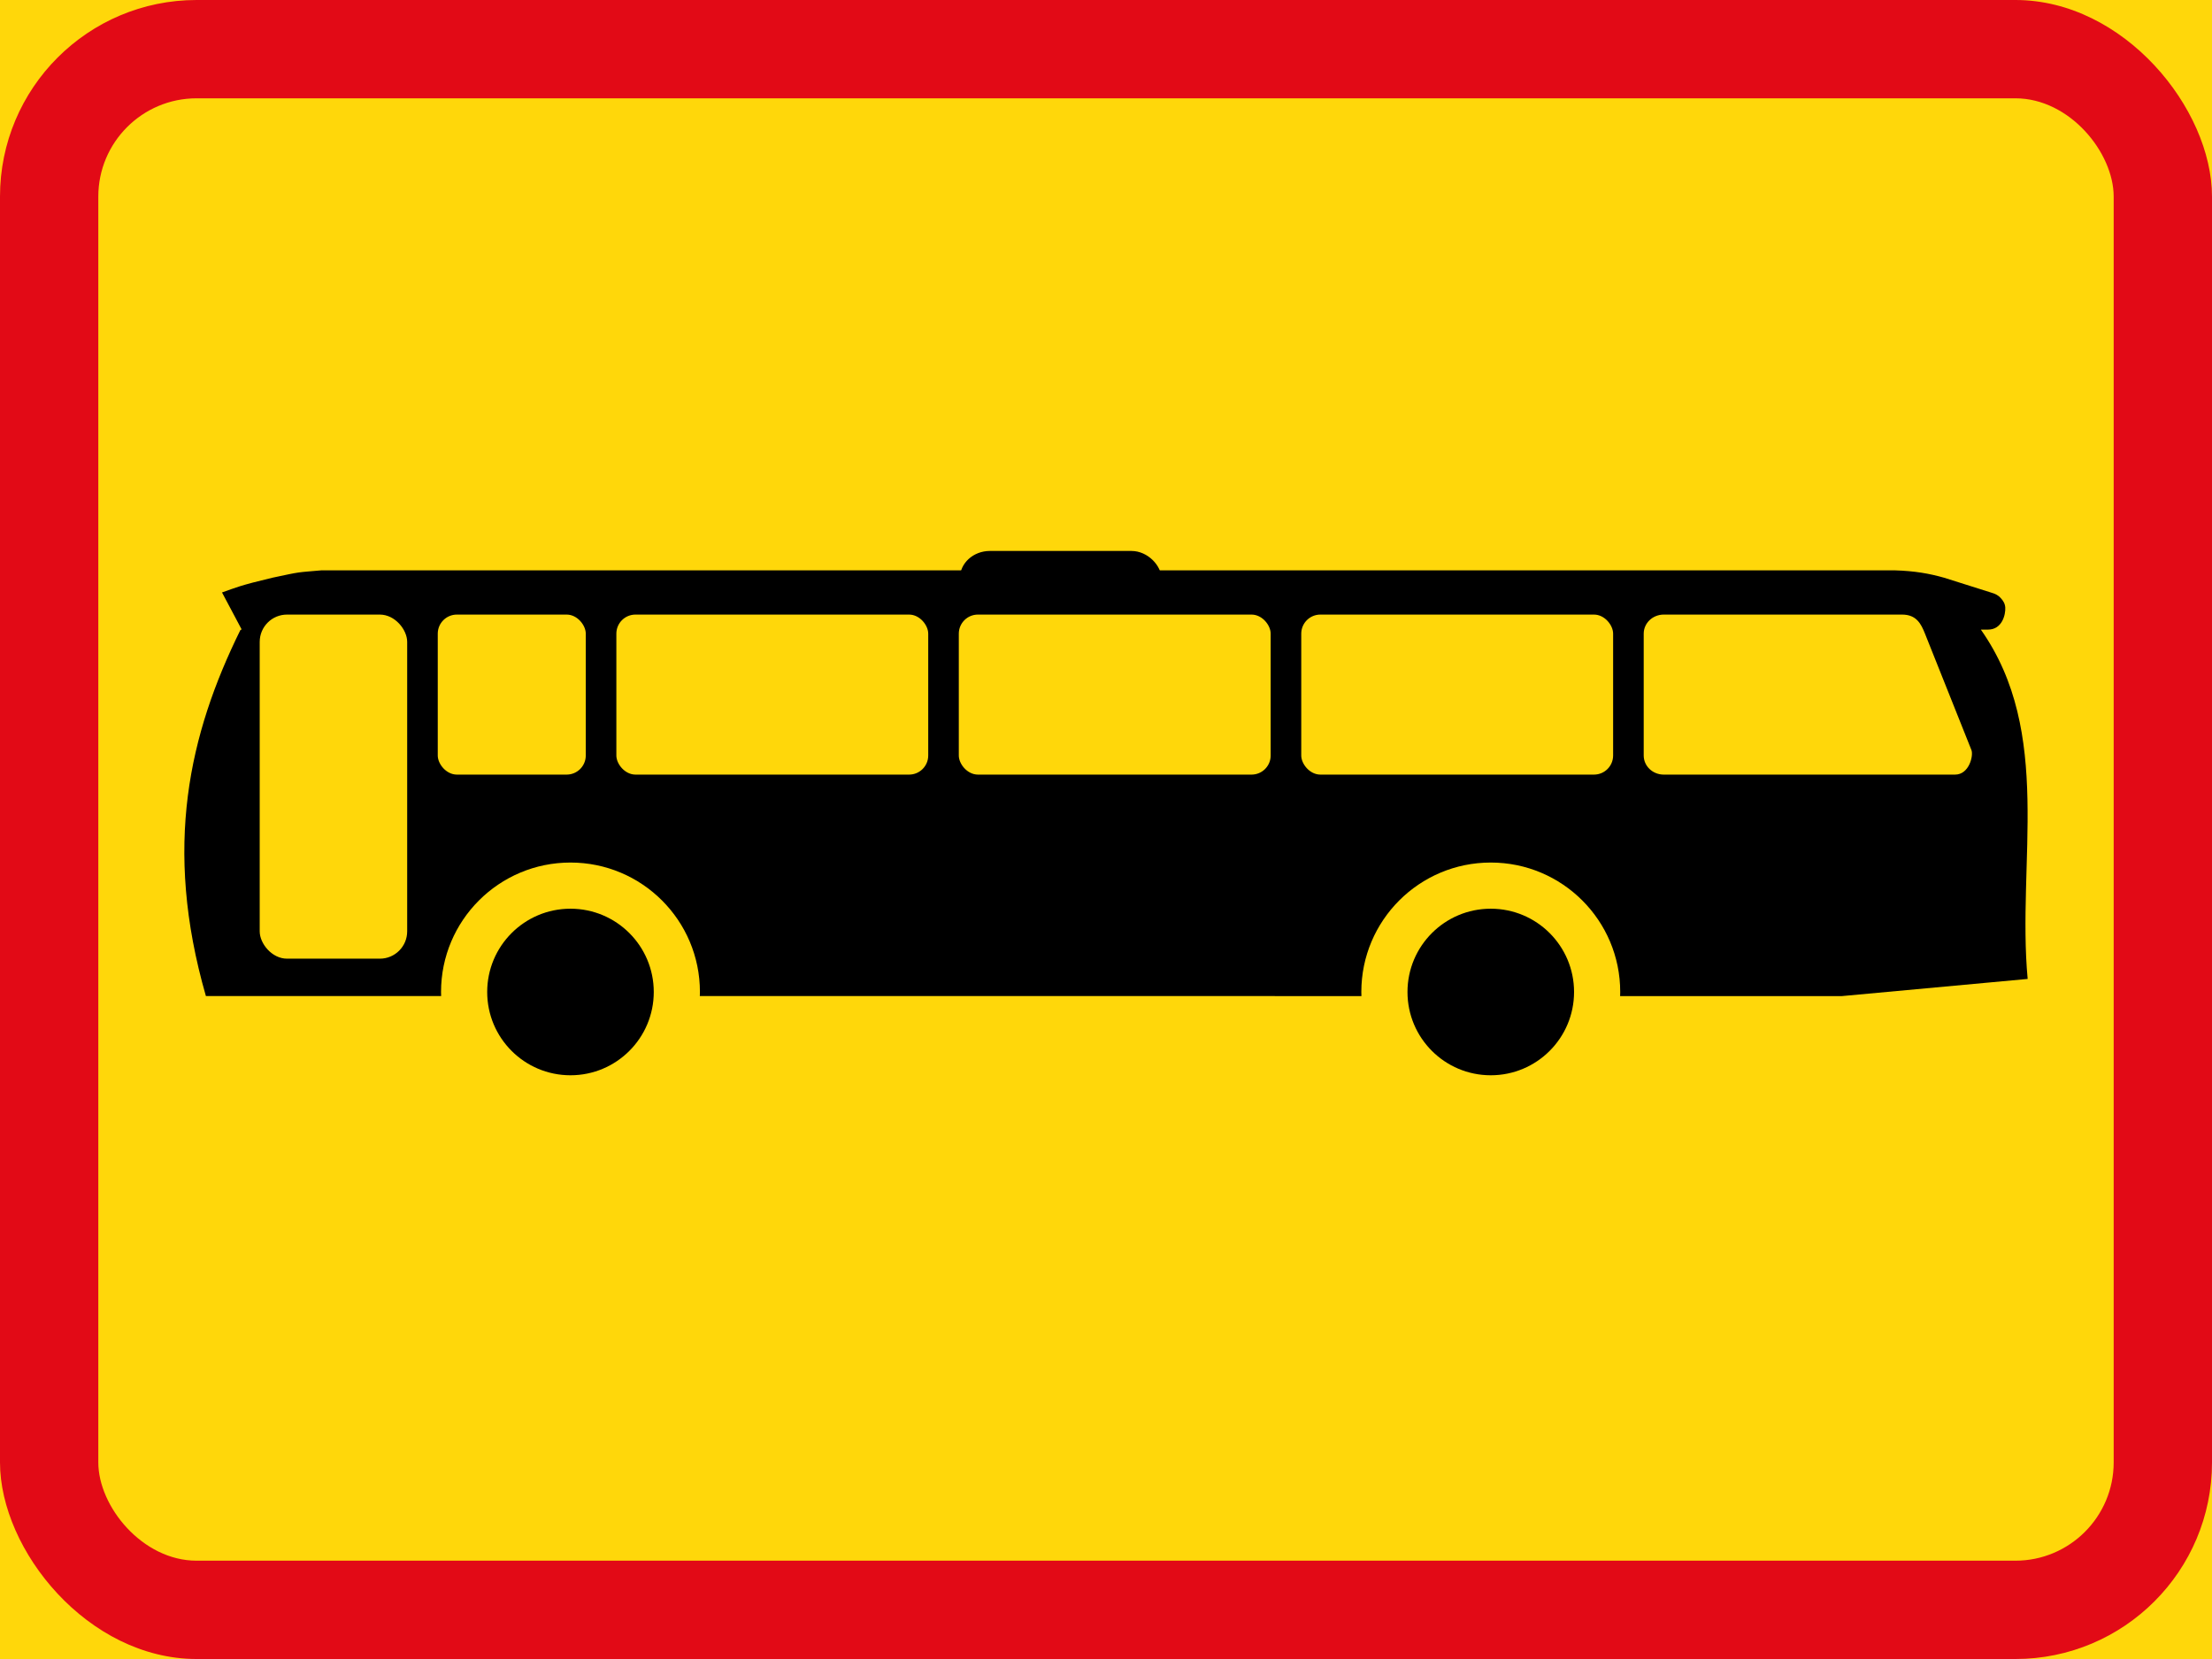 <?xml version="1.0" encoding="UTF-8" standalone="no"?>
<!-- Created with Inkscape (http://www.inkscape.org/) -->

<svg
   xmlns:dc="http://purl.org/dc/elements/1.1/"
   xmlns:cc="http://creativecommons.org/ns#"
   xmlns:rdf="http://www.w3.org/1999/02/22-rdf-syntax-ns#"
   xmlns:svg="http://www.w3.org/2000/svg"
   xmlns="http://www.w3.org/2000/svg"
   xmlns:sodipodi="http://sodipodi.sourceforge.net/DTD/sodipodi-0.dtd"
   xmlns:inkscape="http://www.inkscape.org/namespaces/inkscape"
   width="900"
   height="675"
   viewBox="0 0 238.125 178.594"
   version="1.1"
   id="svg8"
   inkscape:version="0.92.1 r15371"
   sodipodi:docname="22.svg">
  <defs
     id="defs2" />
  <sodipodi:namedview
     id="base"
     pagecolor="#ffffff"
     bordercolor="#666666"
     borderopacity="1.0"
     inkscape:pageopacity="0.0"
     inkscape:pageshadow="2"
     inkscape:zoom="0.55335211"
     inkscape:cx="469.31724"
     inkscape:cy="217.47448"
     inkscape:document-units="px"
     inkscape:current-layer="layer1"
     showgrid="false"
     units="px"
     inkscape:snap-global="false"
     inkscape:window-width="1920"
     inkscape:window-height="1057"
     inkscape:window-x="-8"
     inkscape:window-y="-8"
     inkscape:window-maximized="1"
     fit-margin-top="0"
     fit-margin-left="0"
     fit-margin-right="0"
     fit-margin-bottom="0"
     showguides="false" />
  <g
     inkscape:label="Layer 1"
     inkscape:groupmode="layer"
     id="layer1"
     transform="translate(-120.717,369.22)">
    <rect
       style="opacity:1;fill:#ffd70a;fill-opacity:1;stroke:none;stroke-width:8.779;stroke-linejoin:round;stroke-miterlimit:4;stroke-dasharray:none;stroke-opacity:1"
       id="rect4485"
       width="238.125"
       height="178.594"
       x="120.717"
       y="-369.22" />
    <rect
       y="-369.22"
       x="120.717"
       height="178.594"
       width="238.125"
       id="rect4487"
       style="opacity:1;fill:#e20a16;fill-opacity:1;stroke:none;stroke-width:8.779;stroke-linejoin:round;stroke-miterlimit:4;stroke-dasharray:none;stroke-opacity:1"
       rx="21.167"
       ry="21.167" />
    <rect
       ry="10.583"
       rx="10.583"
       style="opacity:1;fill:#ffd70a;fill-opacity:1;stroke:none;stroke-width:7.867;stroke-linejoin:round;stroke-miterlimit:4;stroke-dasharray:none;stroke-opacity:1"
       id="rect4489"
       width="216.958"
       height="157.427"
       x="131.3"
       y="-358.637" />
    <path
       sodipodi:nodetypes="ccccccccccccccc"
       inkscape:connector-curvature="0"
       id="path4529"
       style="fill:#000000;fill-opacity:1;fill-rule:evenodd;stroke:none;stroke-width:0.294"
       d="m 142.883,-261.992 c -4.627,-16.069 -1.794,-28.225 3.702,-39.386 0.016,-0.034 0.096,-0.082 0.149,-0.077 l -2.117,-3.986 c 1.472,-0.517 1.9,-0.749 5.424,-1.587 3.197,-0.684 2.586,-0.553 5.277,-0.794 h 169.386 c 2.13,0.066 3.701,0.34 5.298,0.794 l 5.027,1.588 c 0.519,0.137 0.848,0.352 1.029,0.559 0.329,0.334 0.503,0.668 0.529,1.058 0.048,0.765 -0.34,2.378 -1.852,2.381 h -0.776 c 7.82,11.098 3.874,25.044 5.039,37.606 l -19.991,1.846" />
    <rect
       ry="2.937"
       rx="3.228"
       y="-309.909"
       x="224.051"
       height="8.819"
       width="21.696"
       id="rect4531"
       style="fill:#000000;fill-opacity:1;stroke:none;stroke-width:7.644;stroke-miterlimit:4;stroke-dasharray:none;stroke-opacity:1" />
    <rect
       ry="2.94"
       rx="2.94"
       y="-303.06"
       x="148.675"
       height="37.042"
       width="15.875"
       id="rect4533"
       style="fill:#ffd70a;fill-opacity:1;stroke:none;stroke-width:7.644;stroke-miterlimit:4;stroke-dasharray:none;stroke-opacity:1" />
    <rect
       ry="2.058"
       style="fill:#ffd70a;fill-opacity:1;stroke:none;stroke-width:7.644;stroke-miterlimit:4;stroke-dasharray:none;stroke-opacity:1"
       id="rect4535"
       width="15.934"
       height="17.227"
       x="167.842"
       y="-303.06"
       rx="2.058" />
    <rect
       ry="2.058"
       rx="2.058"
       y="-303.06"
       x="187.069"
       height="17.227"
       width="33.573"
       id="rect4537"
       style="fill:#ffd70a;fill-opacity:1;stroke:none;stroke-width:7.644;stroke-miterlimit:4;stroke-dasharray:none;stroke-opacity:1" />
    <rect
       style="fill:#ffd70a;fill-opacity:1;stroke:none;stroke-width:7.644;stroke-miterlimit:4;stroke-dasharray:none;stroke-opacity:1"
       id="rect4539"
       width="33.573"
       height="17.227"
       x="223.934"
       y="-303.06"
       rx="2.058"
       ry="2.058" />
    <rect
       ry="2.058"
       rx="2.058"
       y="-303.06"
       x="260.799"
       height="17.227"
       width="33.573"
       id="rect4541"
       style="fill:#ffd70a;fill-opacity:1;stroke:none;stroke-width:7.644;stroke-miterlimit:4;stroke-dasharray:none;stroke-opacity:1" />
    <path
       sodipodi:nodetypes="sssssssss"
       inkscape:connector-curvature="0"
       id="path4543"
       d="M 331.18,-285.832 H 299.827 c -1.198,0 -2.162,-0.918 -2.162,-2.058 v -13.112 c 0,-1.14 0.964,-2.058 2.162,-2.058 h 25.65 c 1.547,0 2.047,0.999 2.469,2.058 l 4.998,12.524 c 0.235,0.59 -0.235,2.646 -1.764,2.646 z"
       style="fill:#ffd70a;fill-opacity:1;stroke:none;stroke-width:7.644;stroke-miterlimit:4;stroke-dasharray:none;stroke-opacity:1" />
    <circle
       r="13.935"
       cy="-262.431"
       cx="182.13"
       id="circle4545"
       style="fill:#ffd70a;fill-opacity:1;stroke:none;stroke-width:7.644;stroke-miterlimit:4;stroke-dasharray:none;stroke-opacity:1" />
    <circle
       style="fill:#000000;fill-opacity:1;stroke:none;stroke-width:7.644;stroke-miterlimit:4;stroke-dasharray:none;stroke-opacity:1"
       id="circle4547"
       cx="182.13"
       cy="-262.431"
       r="8.966" />
    <circle
       style="fill:#ffd70a;fill-opacity:1;stroke:none;stroke-width:7.644;stroke-miterlimit:4;stroke-dasharray:none;stroke-opacity:1"
       id="circle4549"
       cx="281.201"
       cy="-262.431"
       r="13.935" />
    <circle
       r="8.966"
       cy="-262.431"
       cx="281.201"
       id="circle4551"
       style="fill:#000000;fill-opacity:1;stroke:none;stroke-width:7.644;stroke-miterlimit:4;stroke-dasharray:none;stroke-opacity:1" />
  </g>
</svg>
